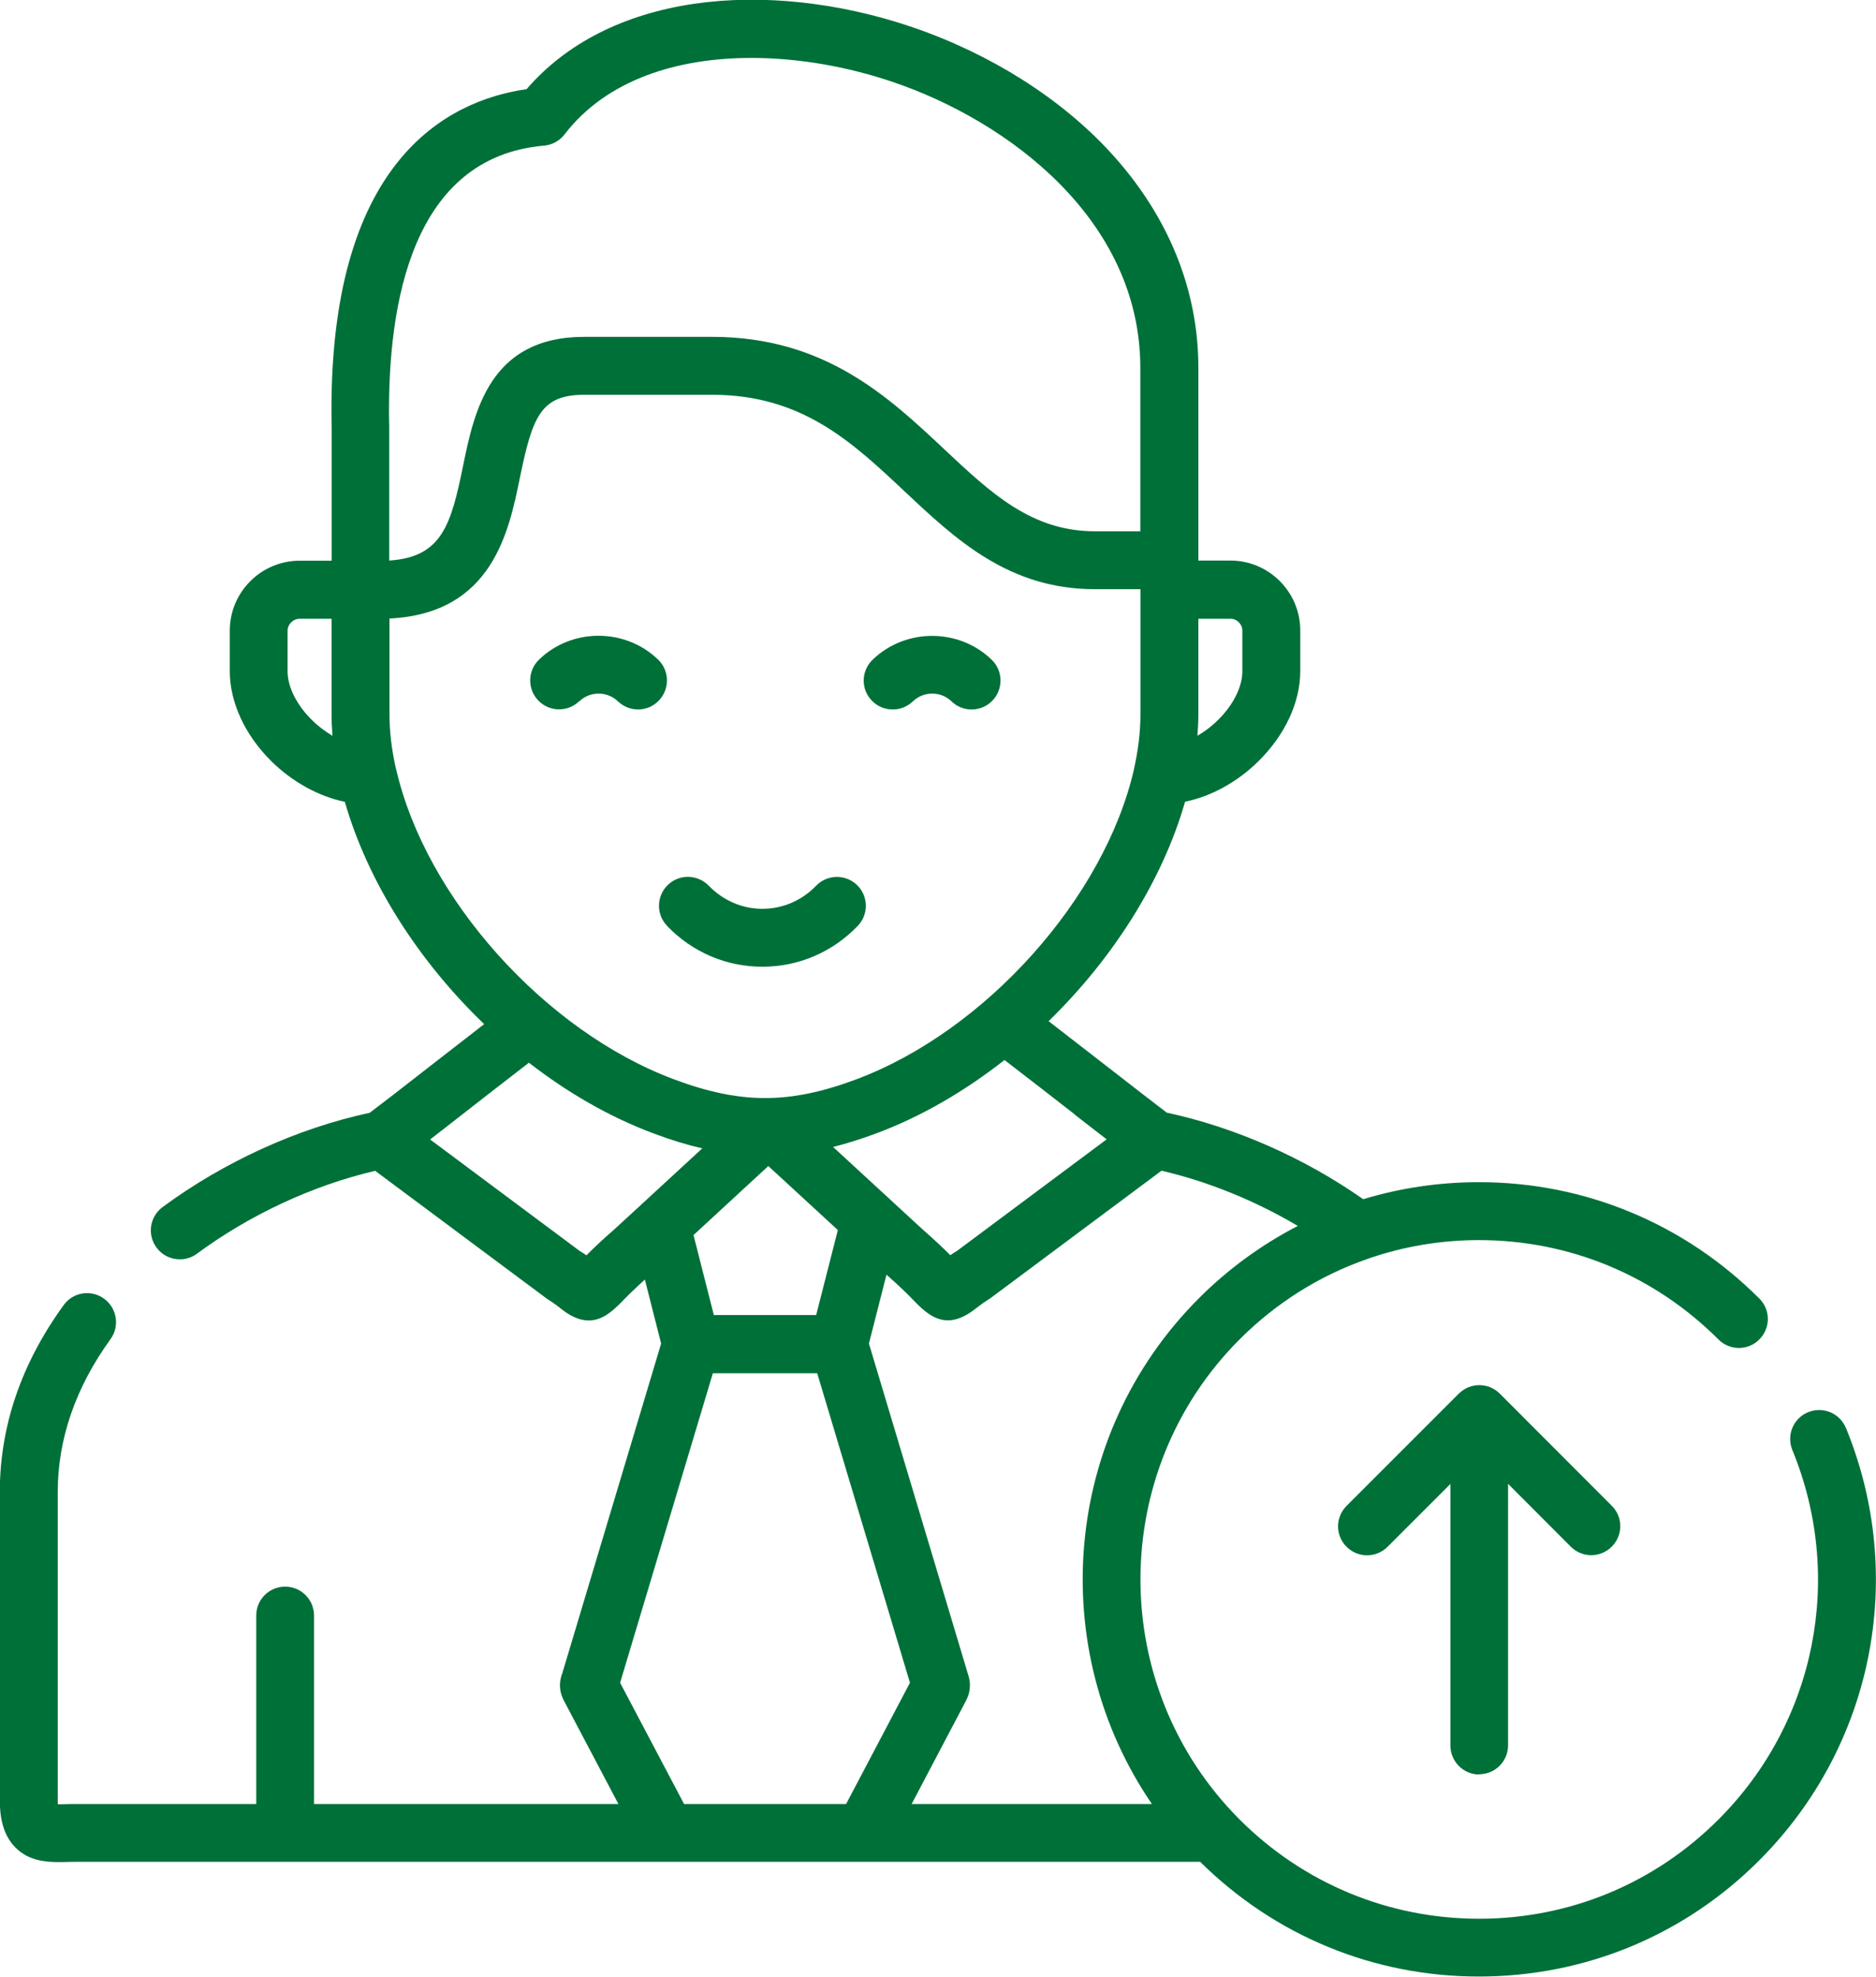 <?xml version="1.0" encoding="UTF-8"?>
<!DOCTYPE svg PUBLIC "-//W3C//DTD SVG 1.0//EN" "http://www.w3.org/TR/2001/REC-SVG-20010904/DTD/svg10.dtd">
<!-- Creator: CorelDRAW -->
<svg xmlns="http://www.w3.org/2000/svg" xml:space="preserve" width="19.162mm" height="20.187mm" version="1.0" style="shape-rendering:geometricPrecision; text-rendering:geometricPrecision; image-rendering:optimizeQuality; fill-rule:evenodd; clip-rule:evenodd"
viewBox="0 0 145.43 153.22"
 xmlns:xlink="http://www.w3.org/1999/xlink"
 xmlns:xodm="http://www.corel.com/coreldraw/odm/2003"
 enable-background="new 0 0 512 512">
 <defs>
  <style type="text/css">
   <![CDATA[
    .fil0 {fill:#007039;fill-rule:nonzero}
   ]]>
  </style>
 </defs>
 <g id="Camada_x0020_1">
  <g id="_2326532359744">
   <g>
    <path class="fil0" d="M51.71 71.77c1.97,2.04 4.59,3.16 7.38,3.16l0.01 0c2.8,0 5.42,-1.12 7.39,-3.16 0.86,-0.89 0.84,-2.31 -0.05,-3.17 -0.89,-0.86 -2.31,-0.84 -3.17,0.05 -1.12,1.16 -2.6,1.79 -4.17,1.79 -0,0 -0,0 -0,0 -1.57,-0 -3.04,-0.64 -4.16,-1.79 -0.86,-0.89 -2.28,-0.92 -3.17,-0.06 -0.89,0.86 -0.92,2.28 -0.06,3.17l0 0z"/>
    <path class="fil0" d="M44.91 54.36c0.82,-0.8 2.16,-0.8 2.99,0 0.44,0.42 1,0.63 1.56,0.63 0.59,0 1.17,-0.23 1.61,-0.69 0.86,-0.89 0.84,-2.31 -0.05,-3.17 -2.55,-2.47 -6.7,-2.47 -9.24,0 -0.89,0.86 -0.91,2.28 -0.05,3.17 0.86,0.89 2.28,0.91 3.17,0.05z"/>
    <path class="fil0" d="M69.21 54.99c0.56,0 1.12,-0.21 1.56,-0.63 0.83,-0.8 2.17,-0.8 2.99,-0 0.89,0.86 2.31,0.84 3.17,-0.05 0.86,-0.89 0.84,-2.31 -0.05,-3.17 -2.54,-2.47 -6.69,-2.47 -9.24,-0 -0.89,0.86 -0.92,2.28 -0.05,3.17 0.44,0.46 1.03,0.68 1.61,0.68l0 0z"/>
    <path class="fil0" d="M143.1 110.68c-0.47,-1.15 -1.78,-1.69 -2.93,-1.22 -1.15,0.47 -1.69,1.78 -1.22,2.93 4.05,9.86 1.81,21.1 -5.72,28.63 -4.96,4.97 -11.55,7.7 -18.56,7.7 -0,0 -0,0 -0.01,0 -7.01,0 -13.61,-2.74 -18.57,-7.7 -10.24,-10.26 -10.24,-26.94 -0,-37.2 2.84,-2.84 6.21,-4.95 9.89,-6.23 0.04,-0.01 0.08,-0.02 0.11,-0.04 2.72,-0.94 5.6,-1.43 8.56,-1.43l0.01 0c7.01,0 13.6,2.74 18.56,7.7 0.88,0.88 2.3,0.88 3.17,0 0.88,-0.88 0.88,-2.3 0,-3.17 -5.81,-5.81 -13.52,-9.02 -21.73,-9.02 -0,0 -0,0 -0.01,0 -3.08,0 -6.1,0.45 -8.97,1.32 -4.58,-3.21 -9.93,-5.57 -15.23,-6.71 -0.89,-0.67 -2.53,-1.95 -4.4,-3.4 -1.53,-1.19 -3.19,-2.48 -4.76,-3.69 4.97,-4.84 8.82,-10.87 10.58,-17.01 2.02,-0.41 4.06,-1.52 5.71,-3.16 2.04,-2.02 3.22,-4.55 3.22,-6.96l0 -3.15c0,-2.99 -2.43,-5.42 -5.41,-5.42l-2.49 0 0 -0.05 0 -4.57 0 -10.34c0,-6.06 -2.35,-11.81 -6.8,-16.66 -3.87,-4.22 -9.34,-7.67 -15.39,-9.73 -5.67,-1.93 -11.66,-2.57 -16.88,-1.81 -5.49,0.8 -9.96,3.08 -13.01,6.62 -6.2,0.89 -15.44,5.61 -15.12,25.83 0,0.2 0.01,0.37 0.01,0.49l0 5.14 0 5.09 -2.48 0c-2.99,0 -5.42,2.43 -5.42,5.42l0 3.15c0,2.4 1.17,4.94 3.21,6.96 1.65,1.63 3.69,2.74 5.71,3.16 1.79,6.23 5.72,12.35 10.8,17.23 -1.5,1.16 -3.07,2.38 -4.52,3.51 -1.84,1.44 -3.47,2.7 -4.35,3.36 -5.62,1.21 -11.3,3.8 -16.06,7.31 -1,0.74 -1.21,2.14 -0.47,3.14 0.44,0.6 1.12,0.91 1.81,0.91 0.46,0 0.93,-0.14 1.33,-0.44 4.11,-3.03 8.98,-5.29 13.81,-6.42l13.23 9.85c0.05,0.04 0.1,0.07 0.15,0.11 0.5,0.31 0.82,0.56 1.08,0.77 0.8,0.63 1.49,0.87 2.1,0.87 1.02,0 1.82,-0.69 2.56,-1.45 0.39,-0.4 0.94,-0.96 1.79,-1.72l1.26 4.96 -7.67 25.58 0 -0.01c-0.28,0.75 -0.22,1.45 0.15,2.14l4.21 7.98 -23.6 0 0 -14.61c0,-1.24 -1,-2.24 -2.24,-2.24 -1.24,0 -2.24,1 -2.24,2.24l0 14.61 -14.05 0c-0.25,0 -0.48,0 -0.71,0.01 -0.19,0 -0.42,0.01 -0.62,0.01 -0.01,-0.09 -0.01,-0.21 -0.01,-0.34l0 -23.85c0,-4.12 1.38,-8.11 4.09,-11.86 0.73,-1 0.51,-2.41 -0.5,-3.14 -1,-0.73 -2.41,-0.51 -3.13,0.5 -3.29,4.53 -4.95,9.4 -4.95,14.49l0 23.85c0,1.08 0.13,2.64 1.24,3.73 1,0.98 2.23,1.1 3.39,1.1 0.19,0 0.38,-0 0.57,-0.01 0.2,-0 0.41,-0.01 0.63,-0.01l45.85 0c0,0 0,0 0.01,0 0,0 0,-0 0.01,-0l15.24 0c0,0 0,0 0.01,0 0,0 0,-0 0.01,-0l26.1 0c5.8,5.74 13.47,8.9 21.62,8.89l0.01 0c8.21,-0 15.93,-3.2 21.73,-9.02 8.81,-8.82 11.44,-21.97 6.7,-33.51l0 0zm-53.06 -19.94c3.62,0.84 7.25,2.32 10.57,4.28 -2.8,1.45 -5.4,3.33 -7.69,5.63 -10.62,10.64 -11.83,27.19 -3.62,39.18l-18.63 0 4.19 -7.96c0.38,-0.7 0.43,-1.41 0.16,-2.17l-7.66 -25.56 1.36 -5.34c1.09,0.95 1.76,1.63 2.2,2.09 0.74,0.76 1.54,1.45 2.56,1.45 0.61,0 1.3,-0.25 2.1,-0.87 0.26,-0.2 0.59,-0.46 1.08,-0.77 0.05,-0.03 0.1,-0.07 0.15,-0.1l13.22 -9.85zm-34.7 11.2l-1.58 -6.21 5.8 -5.35 5.39 4.96 -1.68 6.59 -7.94 0zm27.97 -15.55c0.91,0.71 1.75,1.36 2.48,1.92l-11.58 8.63c-0.2,0.12 -0.38,0.24 -0.54,0.35 -0.5,-0.5 -1.19,-1.16 -2.17,-2.02l-2.5 -2.3c-0.01,-0.01 -0.02,-0.02 -0.03,-0.03l-4.39 -4.04c1.08,-0.27 2.19,-0.62 3.37,-1.06 3.48,-1.3 6.84,-3.26 9.92,-5.68 1.76,1.35 3.69,2.85 5.45,4.22zm12.08 -38.43c0.51,0 0.92,0.42 0.92,0.93l0 3.15c0,1.19 -0.7,2.6 -1.88,3.76 -0.49,0.49 -1.04,0.9 -1.6,1.23 0.04,-0.56 0.07,-1.11 0.07,-1.66l0 -7.41 2.49 0 0 0zm-53.21 -36.67c0.62,-0.06 1.2,-0.37 1.58,-0.87 3.26,-4.24 8.72,-5.93 14.49,-5.93 3.71,0 7.55,0.7 11.01,1.88 8.83,3 19.14,10.61 19.14,22.14l0 10.34 0 2.33 -3.52 0c-4.91,0 -8.05,-2.95 -11.68,-6.36 -4.35,-4.08 -9.27,-8.71 -18,-8.71l-9.91 0c-7.34,0 -8.53,5.79 -9.4,10.02 -0.93,4.56 -1.64,7.05 -5.72,7.32l0 -5.06 0 -5.14c0,-0.14 -0,-0.33 -0.01,-0.56 -0.14,-9.27 1.82,-20.5 11.99,-21.4l0 0zm-19.89 40.75l0 -3.15c0,-0.5 0.43,-0.93 0.93,-0.93l2.48 0 0 7.41c0,0.54 0.03,1.1 0.07,1.66 -0.56,-0.33 -1.11,-0.74 -1.6,-1.23 -1.18,-1.16 -1.88,-2.57 -1.88,-3.76zm8.41 7.57c-0,-0.01 -0,-0.01 -0.01,-0.02 -0.33,-1.47 -0.5,-2.89 -0.5,-4.22l0 -7.43c7.95,-0.38 9.25,-6.69 10.11,-10.91 0.98,-4.76 1.62,-6.43 5,-6.43l9.91 0c6.95,0 10.82,3.64 14.92,7.49 3.97,3.73 8.07,7.58 14.76,7.58l3.52 0 0 9.71c0,1.33 -0.17,2.75 -0.5,4.22 -0,0 -0,0 -0,0.01 -0,0 -0,0.01 -0,0.01 -2.28,9.97 -11.53,20.3 -21.53,24.04 -2.65,0.99 -4.89,1.45 -7.06,1.45 -2.18,0 -4.43,-0.46 -7.07,-1.45 -10,-3.73 -19.26,-14.06 -21.54,-24.03zm16.93 35.67c-0.98,0.85 -1.67,1.51 -2.17,2.02 -0.16,-0.11 -0.34,-0.23 -0.54,-0.35l-11.58 -8.63c0.71,-0.55 1.54,-1.19 2.43,-1.89 1.68,-1.31 3.53,-2.75 5.23,-4.06 3,2.33 6.28,4.22 9.66,5.48 1.32,0.5 2.57,0.88 3.78,1.16l-4.69 4.32c-0.02,0.01 -0.03,0.03 -0.04,0.04l-2.08 1.91zm0.44 35.15l7.19 -23.99 8.09 0 7.19 23.99 -4.95 9.4 -12.56 0 -4.96 -9.4z"/>
    <path class="fil0" d="M114.67 137.52c1.24,0 2.24,-1 2.24,-2.24l0 -20.27 4.86 4.87c0.44,0.44 1.01,0.66 1.59,0.66 0.57,0 1.15,-0.22 1.59,-0.66 0.88,-0.88 0.88,-2.3 0,-3.17l-8.69 -8.7c-0,-0 -0,-0 -0,-0 -0.04,-0.04 -0.07,-0.07 -0.1,-0.09 -0.4,-0.35 -0.91,-0.56 -1.48,-0.56 -0.58,0 -1.11,0.22 -1.51,0.59 -0.03,0.02 -0.05,0.04 -0.08,0.07l-8.7 8.7c-0.88,0.88 -0.88,2.3 0,3.17 0.44,0.44 1.01,0.66 1.59,0.66 0.57,0 1.15,-0.22 1.59,-0.66l4.87 -4.87 0 20.27c0,1.24 1,2.25 2.24,2.25l0 0z"/>
   </g>
  </g>
 </g>
</svg>
